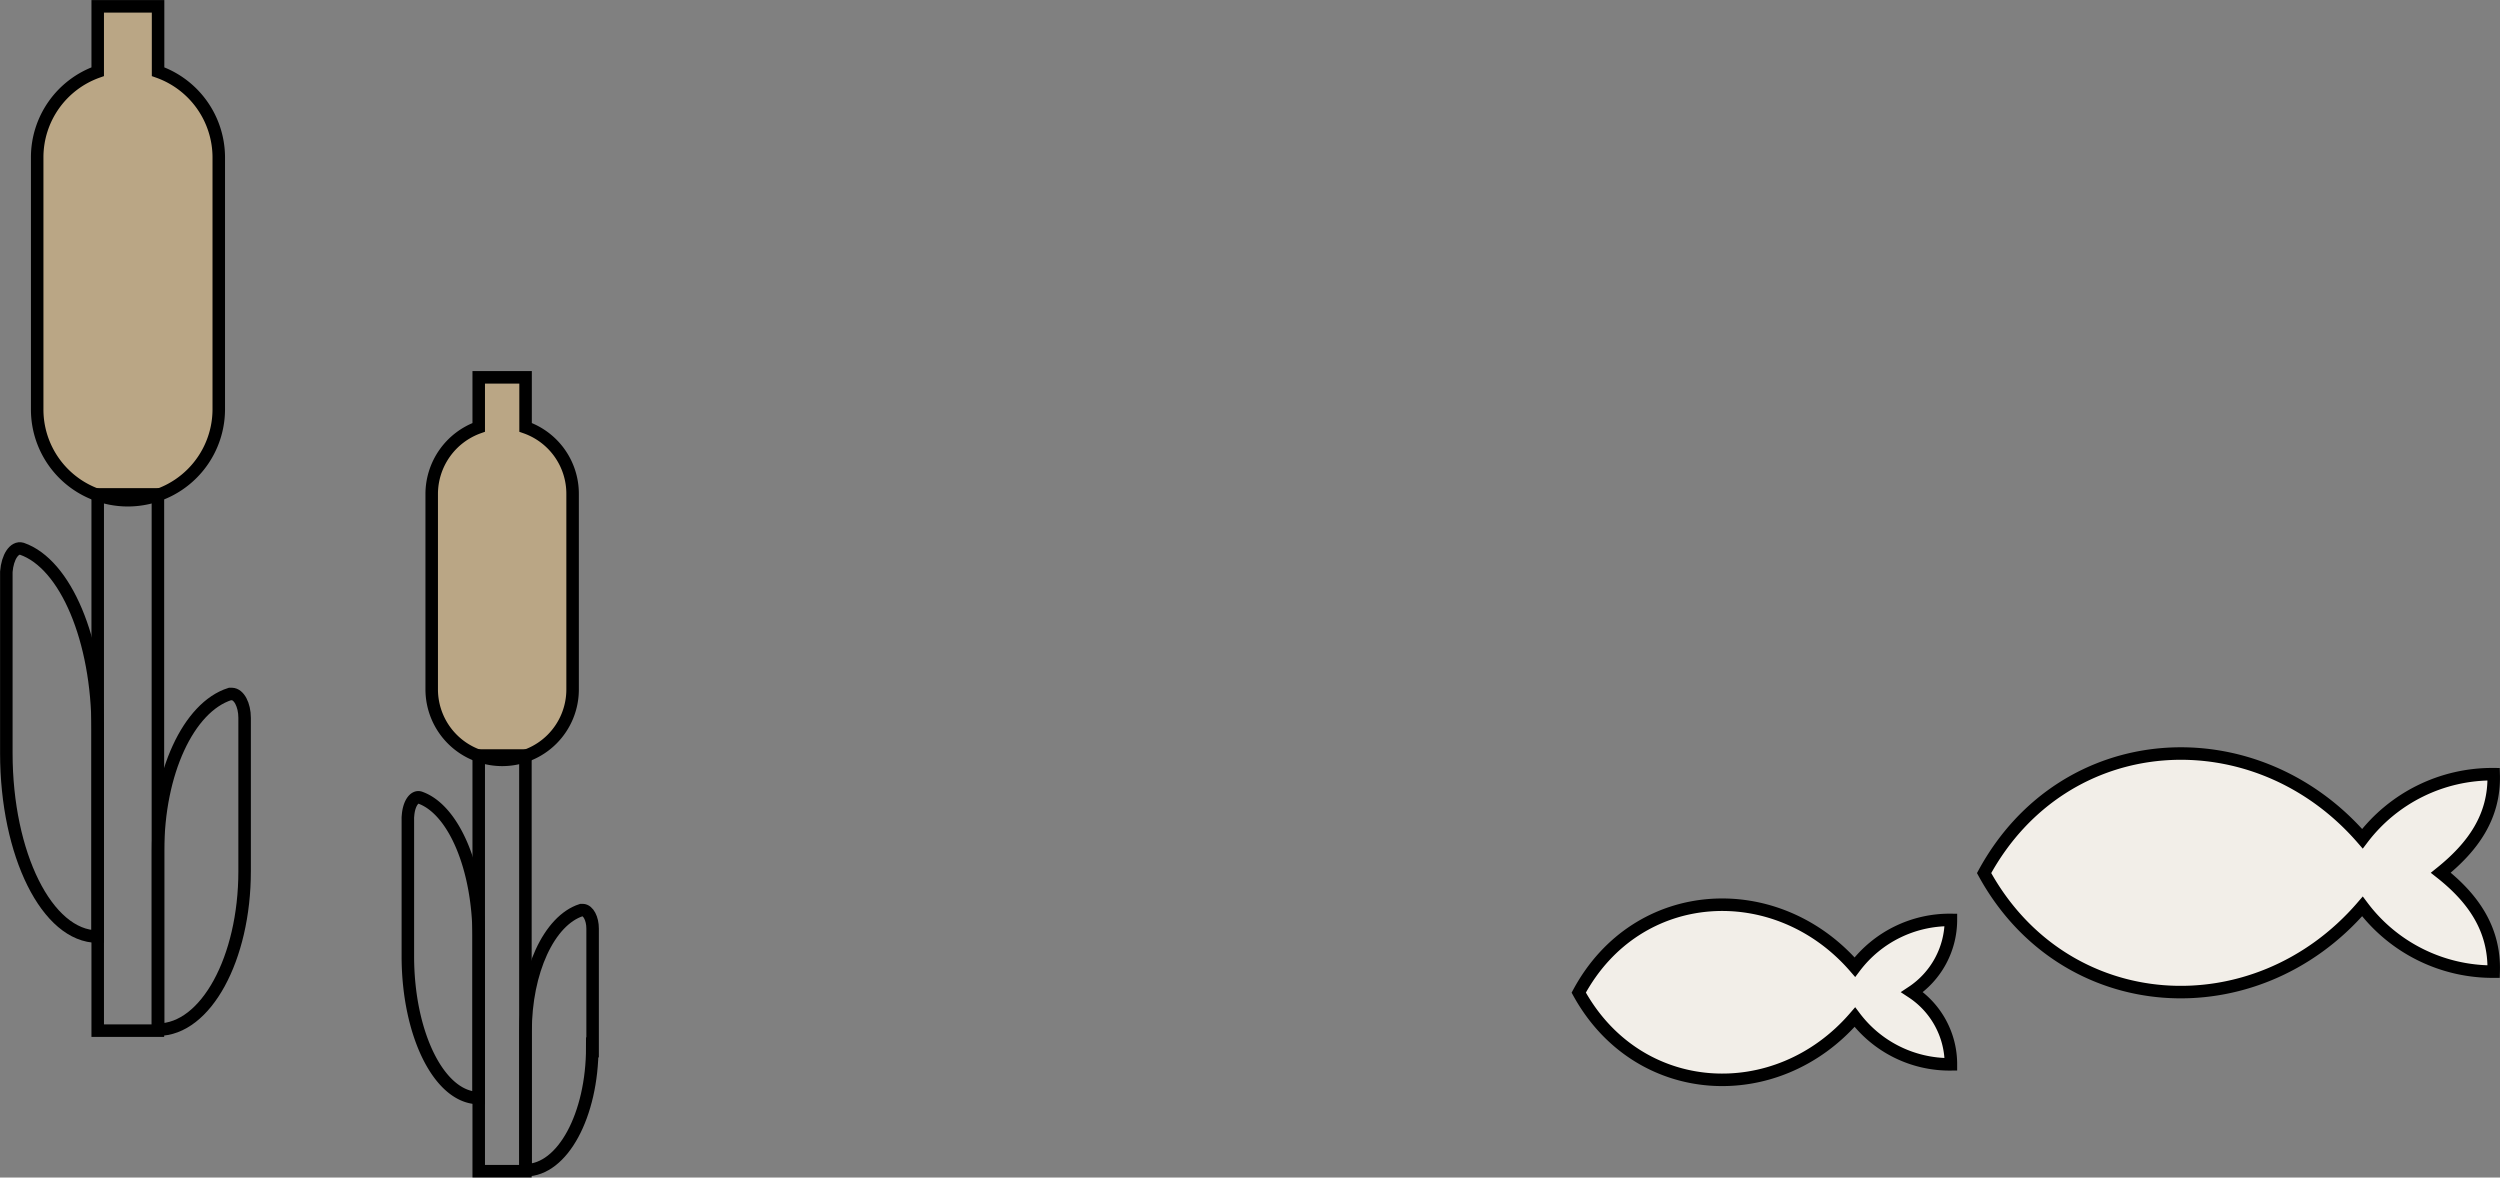 <?xml version="1.0" encoding="UTF-8"?> <svg xmlns="http://www.w3.org/2000/svg" viewBox="0 0 149.93 70.62"><rect x="0" y="0" width="149.93" height="70.62" fill="#808080" stroke="none"/> <defs> <style>.cls-1{fill:#f2eee8;}.cls-1,.cls-2,.cls-3{stroke:#000;stroke-miterlimit:10;stroke-width:0.75px;}.cls-2{fill:none;}.cls-3{fill:#baa685;}</style> </defs> <g id="Слой_2" data-name="Слой 2"> <g id="Слой_1-2" data-name="Слой 1"> <path class="cls-1" d="M146.38,52.34c1.89,1.49,3.25,3.34,3.17,5.93a9.77,9.77,0,0,1-7.87-3.91c-6.42,7.46-17.87,6.8-22.69-2,4.82-8.85,16.27-9.47,22.69-2.06a9.77,9.77,0,0,1,7.87-3.87C149.63,49,148.27,50.82,146.38,52.34Z"></path> <path class="cls-1" d="M114.67,59.5A5.17,5.17,0,0,1,117,63.83,7.12,7.12,0,0,1,111.24,61c-4.69,5.44-13,5-16.56-1.47C98.2,53,106.55,52.59,111.24,58A7.12,7.12,0,0,1,117,55.17,5.2,5.2,0,0,1,114.67,59.5Z"></path> <path class="cls-2" d="M14.67,52.25v-9.2c0-.78-.34-1.42-.76-1.43h-.12c-2.49.79-4.31,4.74-4.31,9.37V61.75c2.86,0,5.19-4.26,5.19-9.5Z"></path> <path class="cls-2" d="M.38,34.55V45.17c0,6.07,2.45,11,5.48,11h0V43.73c0-5.34-1.92-9.91-4.55-10.82-.45-.13-.86.49-.93,1.38Z"></path> <path class="cls-3" d="M7.67,30a5.46,5.46,0,0,0,5.45-5.45V9.43A5.46,5.46,0,0,0,9.48,4.3V.38H5.86V4.3A5.45,5.45,0,0,0,2.23,9.43V24.54A5.44,5.44,0,0,0,7.67,30Z"></path> <rect class="cls-2" x="5.86" y="29.65" width="3.61" height="32.16"></rect> <path class="cls-2" d="M35.54,62.82V55.69c0-.6-.26-1.1-.59-1.11h-.09c-1.93.62-3.34,3.68-3.34,7.27v8.33c2.22,0,4-3.3,4-7.37Z"></path> <path class="cls-2" d="M24.46,49.1v8.24c0,4.7,1.9,8.51,4.25,8.51h0V56.22c0-4.14-1.49-7.68-3.53-8.39-.34-.1-.66.38-.71,1.08A1.21,1.21,0,0,0,24.46,49.1Z"></path> <path class="cls-3" d="M30.12,45.57a4.22,4.22,0,0,0,4.22-4.23V29.63a4.22,4.22,0,0,0-2.82-4v-3H28.71v3a4.25,4.25,0,0,0-2.82,4V41.34A4.23,4.23,0,0,0,30.12,45.57Z"></path> <rect class="cls-2" x="28.71" y="45.31" width="2.8" height="24.93"></rect> </g> </g> </svg> 